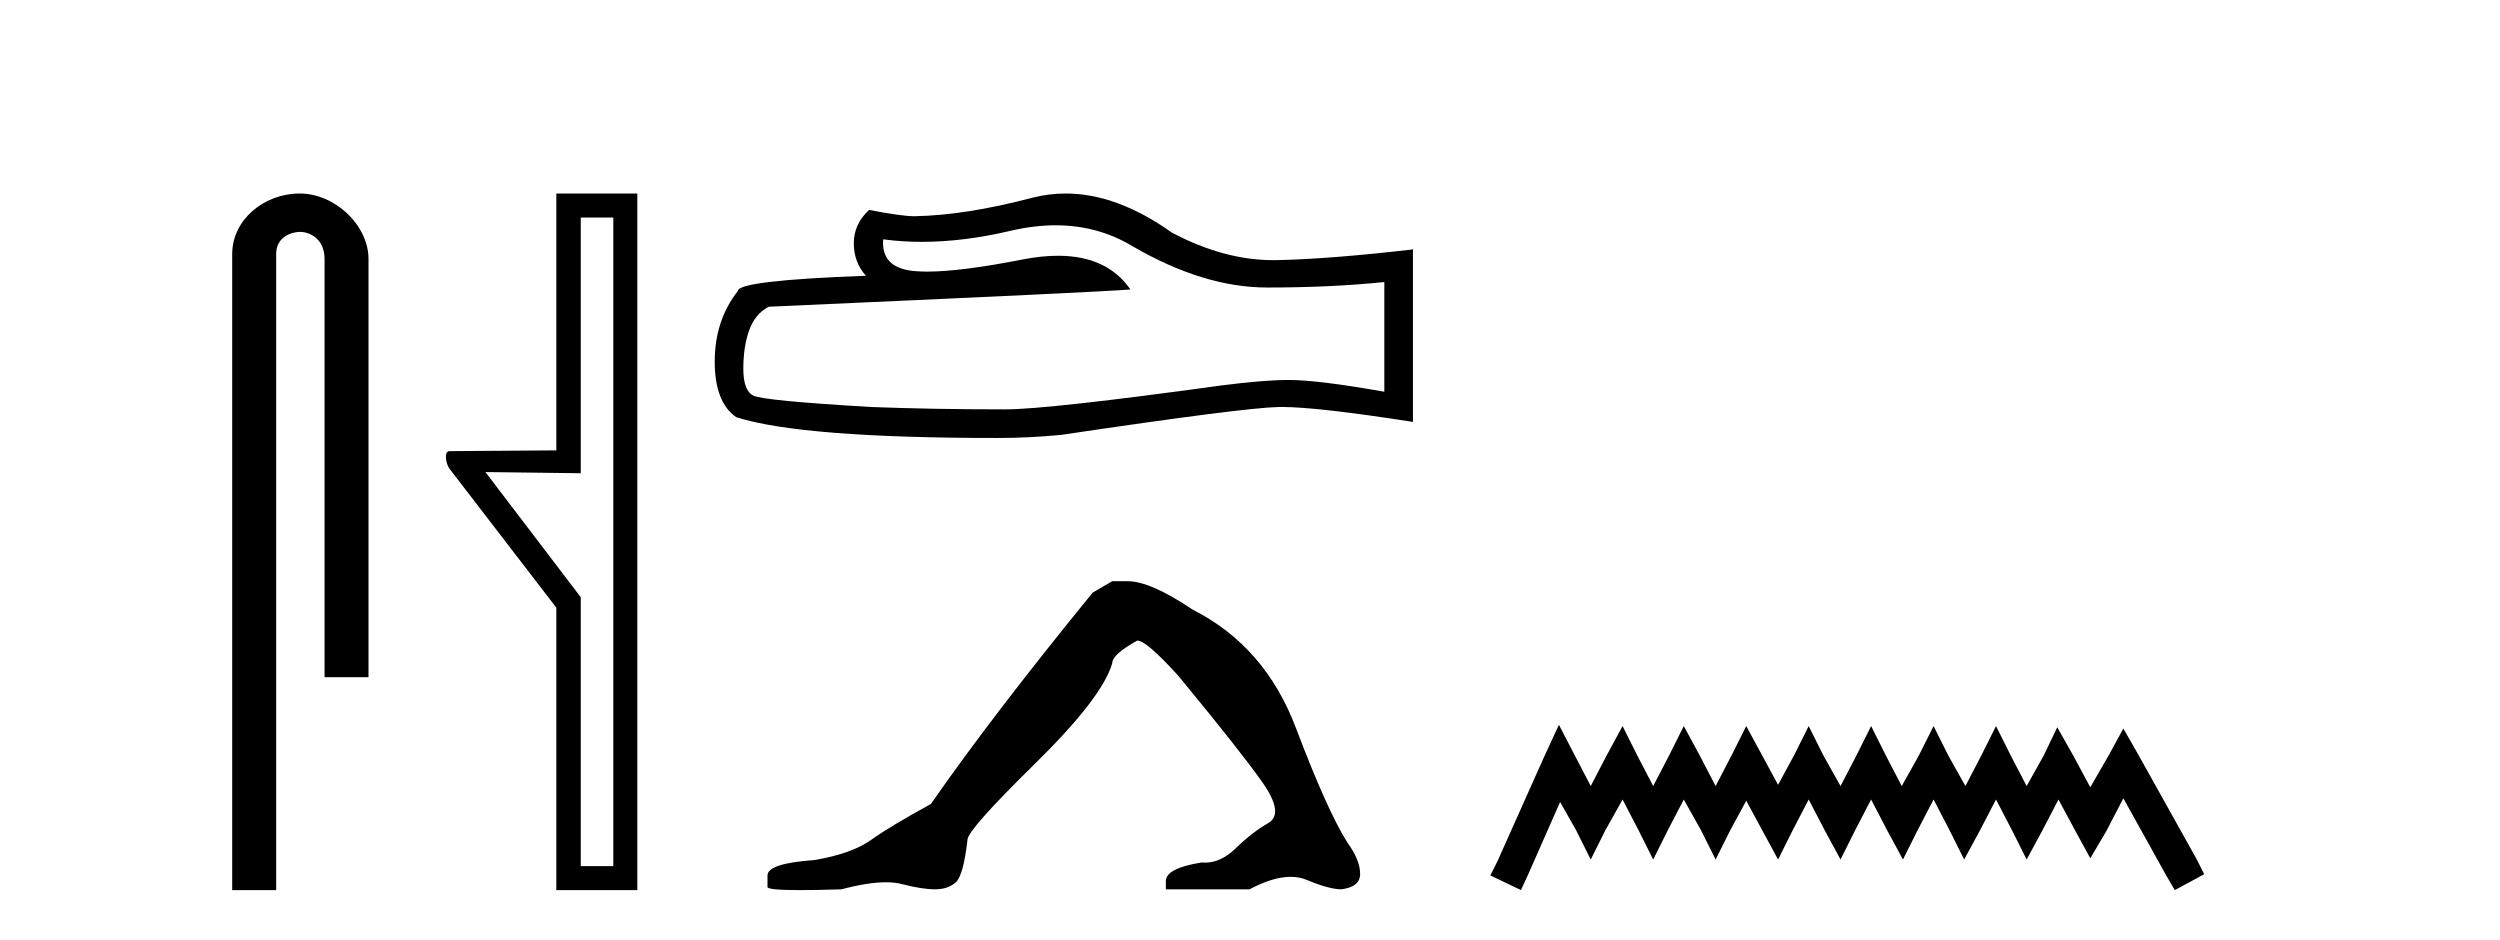 <?xml version='1.0' encoding='UTF-8' standalone='yes'?><svg xmlns='http://www.w3.org/2000/svg' xmlns:xlink='http://www.w3.org/1999/xlink' width='109.0' height='41.0' ><path d='M 13.069 8.437 C 11.5 8.437 10.124 9.591 10.124 11.072 L 10.124 38.809 L 12.041 38.809 L 12.041 11.072 C 12.041 10.346 12.68 10.111 13.081 10.111 C 13.502 10.111 14.151 10.406 14.151 11.296 L 14.151 29.526 L 16.067 29.526 L 16.067 11.296 C 16.067 9.813 14.598 8.437 13.069 8.437 Z' style='fill:#000000;stroke:none' /><path d='M 26.74 9.484 L 26.74 37.762 L 25.321 37.762 L 25.321 26.039 L 21.165 20.582 L 25.321 20.633 L 25.321 9.484 ZM 24.256 8.437 L 24.256 19.636 L 19.594 19.67 C 19.341 19.67 19.442 20.228 19.594 20.43 L 24.256 26.495 L 24.256 38.809 L 27.787 38.809 L 27.787 8.437 Z' style='fill:#000000;stroke:none' /><path d='M 46.026 9.823 Q 47.87 9.823 49.389 10.742 Q 52.481 12.536 55.249 12.536 Q 58.033 12.536 60.357 12.297 L 60.357 17.08 Q 57.47 16.567 56.188 16.567 L 56.154 16.567 Q 55.112 16.567 53.25 16.806 Q 45.682 17.849 43.82 17.849 Q 40.728 17.849 37.995 17.746 Q 33.314 17.473 32.853 17.251 Q 32.409 17.046 32.409 16.072 Q 32.409 15.115 32.665 14.398 Q 32.921 13.68 33.519 13.373 Q 48.142 12.724 49.287 12.621 Q 48.268 11.151 46.129 11.151 Q 45.435 11.151 44.623 11.306 Q 41.899 11.842 40.423 11.842 Q 40.112 11.842 39.857 11.818 Q 38.405 11.682 38.507 10.434 L 38.507 10.434 Q 39.323 10.545 40.192 10.545 Q 42.017 10.545 44.076 10.059 Q 45.093 9.823 46.026 9.823 ZM 46.461 8.437 Q 45.721 8.437 44.999 8.624 Q 42.078 9.392 39.857 9.427 Q 39.31 9.427 37.892 9.153 Q 37.226 9.768 37.226 10.605 Q 37.226 11.442 37.756 12.023 Q 32.17 12.228 32.17 12.689 Q 31.162 13.971 31.162 15.764 Q 31.162 17.541 32.101 18.19 Q 34.937 19.096 43.496 19.096 Q 44.862 19.096 46.28 18.959 Q 54.207 17.78 55.727 17.746 Q 55.799 17.744 55.877 17.744 Q 57.439 17.744 61.604 18.395 L 61.604 10.844 L 61.57 10.879 Q 57.999 11.289 55.744 11.34 Q 55.629 11.343 55.513 11.343 Q 53.367 11.343 51.098 10.144 Q 48.697 8.437 46.461 8.437 Z' style='fill:#000000;stroke:none' /><path d='M 48.492 25.34 L 47.641 25.837 Q 43.246 31.224 40.588 35.052 Q 38.78 36.045 37.965 36.629 Q 37.149 37.214 35.519 37.498 Q 33.463 37.64 33.463 38.171 L 33.463 38.207 L 33.463 38.668 Q 33.44 38.809 34.881 38.809 Q 35.602 38.809 36.689 38.774 Q 37.846 38.467 38.626 38.467 Q 39.016 38.467 39.312 38.543 Q 40.198 38.774 40.765 38.774 Q 41.332 38.774 41.669 38.473 Q 42.005 38.171 42.183 36.612 Q 42.183 36.186 45.124 33.298 Q 48.066 30.409 48.492 28.92 Q 48.492 28.53 49.59 27.928 Q 49.98 27.928 51.363 29.452 Q 54.056 32.713 55.031 34.095 Q 56.006 35.478 55.297 35.885 Q 54.588 36.293 53.879 36.984 Q 53.236 37.611 52.535 37.611 Q 52.463 37.611 52.391 37.604 Q 50.831 37.852 50.831 38.419 L 50.831 38.774 L 54.482 38.774 Q 55.498 38.23 56.27 38.23 Q 56.656 38.23 56.981 38.366 Q 57.955 38.774 58.487 38.774 Q 59.302 38.668 59.302 38.1 Q 59.302 37.498 58.735 36.718 Q 57.849 35.3 56.502 31.738 Q 55.155 28.176 52.001 26.581 Q 50.158 25.34 49.165 25.34 Z' style='fill:#000000;stroke:none' /><path d='M 67.968 31.602 L 67.327 32.99 L 65.299 37.528 L 64.979 38.169 L 66.313 38.809 L 66.633 38.115 L 68.021 34.966 L 68.715 36.193 L 69.356 37.475 L 69.997 36.193 L 70.744 34.859 L 71.438 36.193 L 72.079 37.475 L 72.719 36.193 L 73.413 34.859 L 74.161 36.193 L 74.801 37.475 L 75.442 36.193 L 76.136 34.912 L 76.83 36.193 L 77.524 37.475 L 78.165 36.193 L 78.859 34.859 L 79.553 36.193 L 80.247 37.475 L 80.887 36.193 L 81.581 34.859 L 82.275 36.193 L 82.969 37.475 L 83.61 36.193 L 84.304 34.859 L 84.998 36.193 L 85.638 37.475 L 86.332 36.193 L 87.026 34.859 L 87.72 36.193 L 88.361 37.475 L 89.055 36.193 L 89.749 34.859 L 90.496 36.247 L 91.137 37.421 L 91.831 36.247 L 92.578 34.805 L 94.447 38.169 L 94.821 38.809 L 96.102 38.115 L 95.782 37.475 L 93.219 32.884 L 92.578 31.763 L 91.938 32.937 L 91.137 34.325 L 90.39 32.937 L 89.696 31.709 L 89.108 32.937 L 88.361 34.272 L 87.667 32.937 L 87.026 31.656 L 86.386 32.937 L 85.692 34.272 L 84.944 32.937 L 84.304 31.656 L 83.663 32.937 L 82.916 34.272 L 82.222 32.937 L 81.581 31.656 L 80.941 32.937 L 80.247 34.272 L 79.499 32.937 L 78.859 31.656 L 78.218 32.937 L 77.524 34.218 L 76.83 32.937 L 76.136 31.656 L 75.495 32.937 L 74.801 34.272 L 74.107 32.937 L 73.413 31.656 L 72.773 32.937 L 72.079 34.272 L 71.385 32.937 L 70.744 31.656 L 70.05 32.937 L 69.356 34.272 L 68.662 32.937 L 67.968 31.602 Z' style='fill:#000000;stroke:none' /></svg>